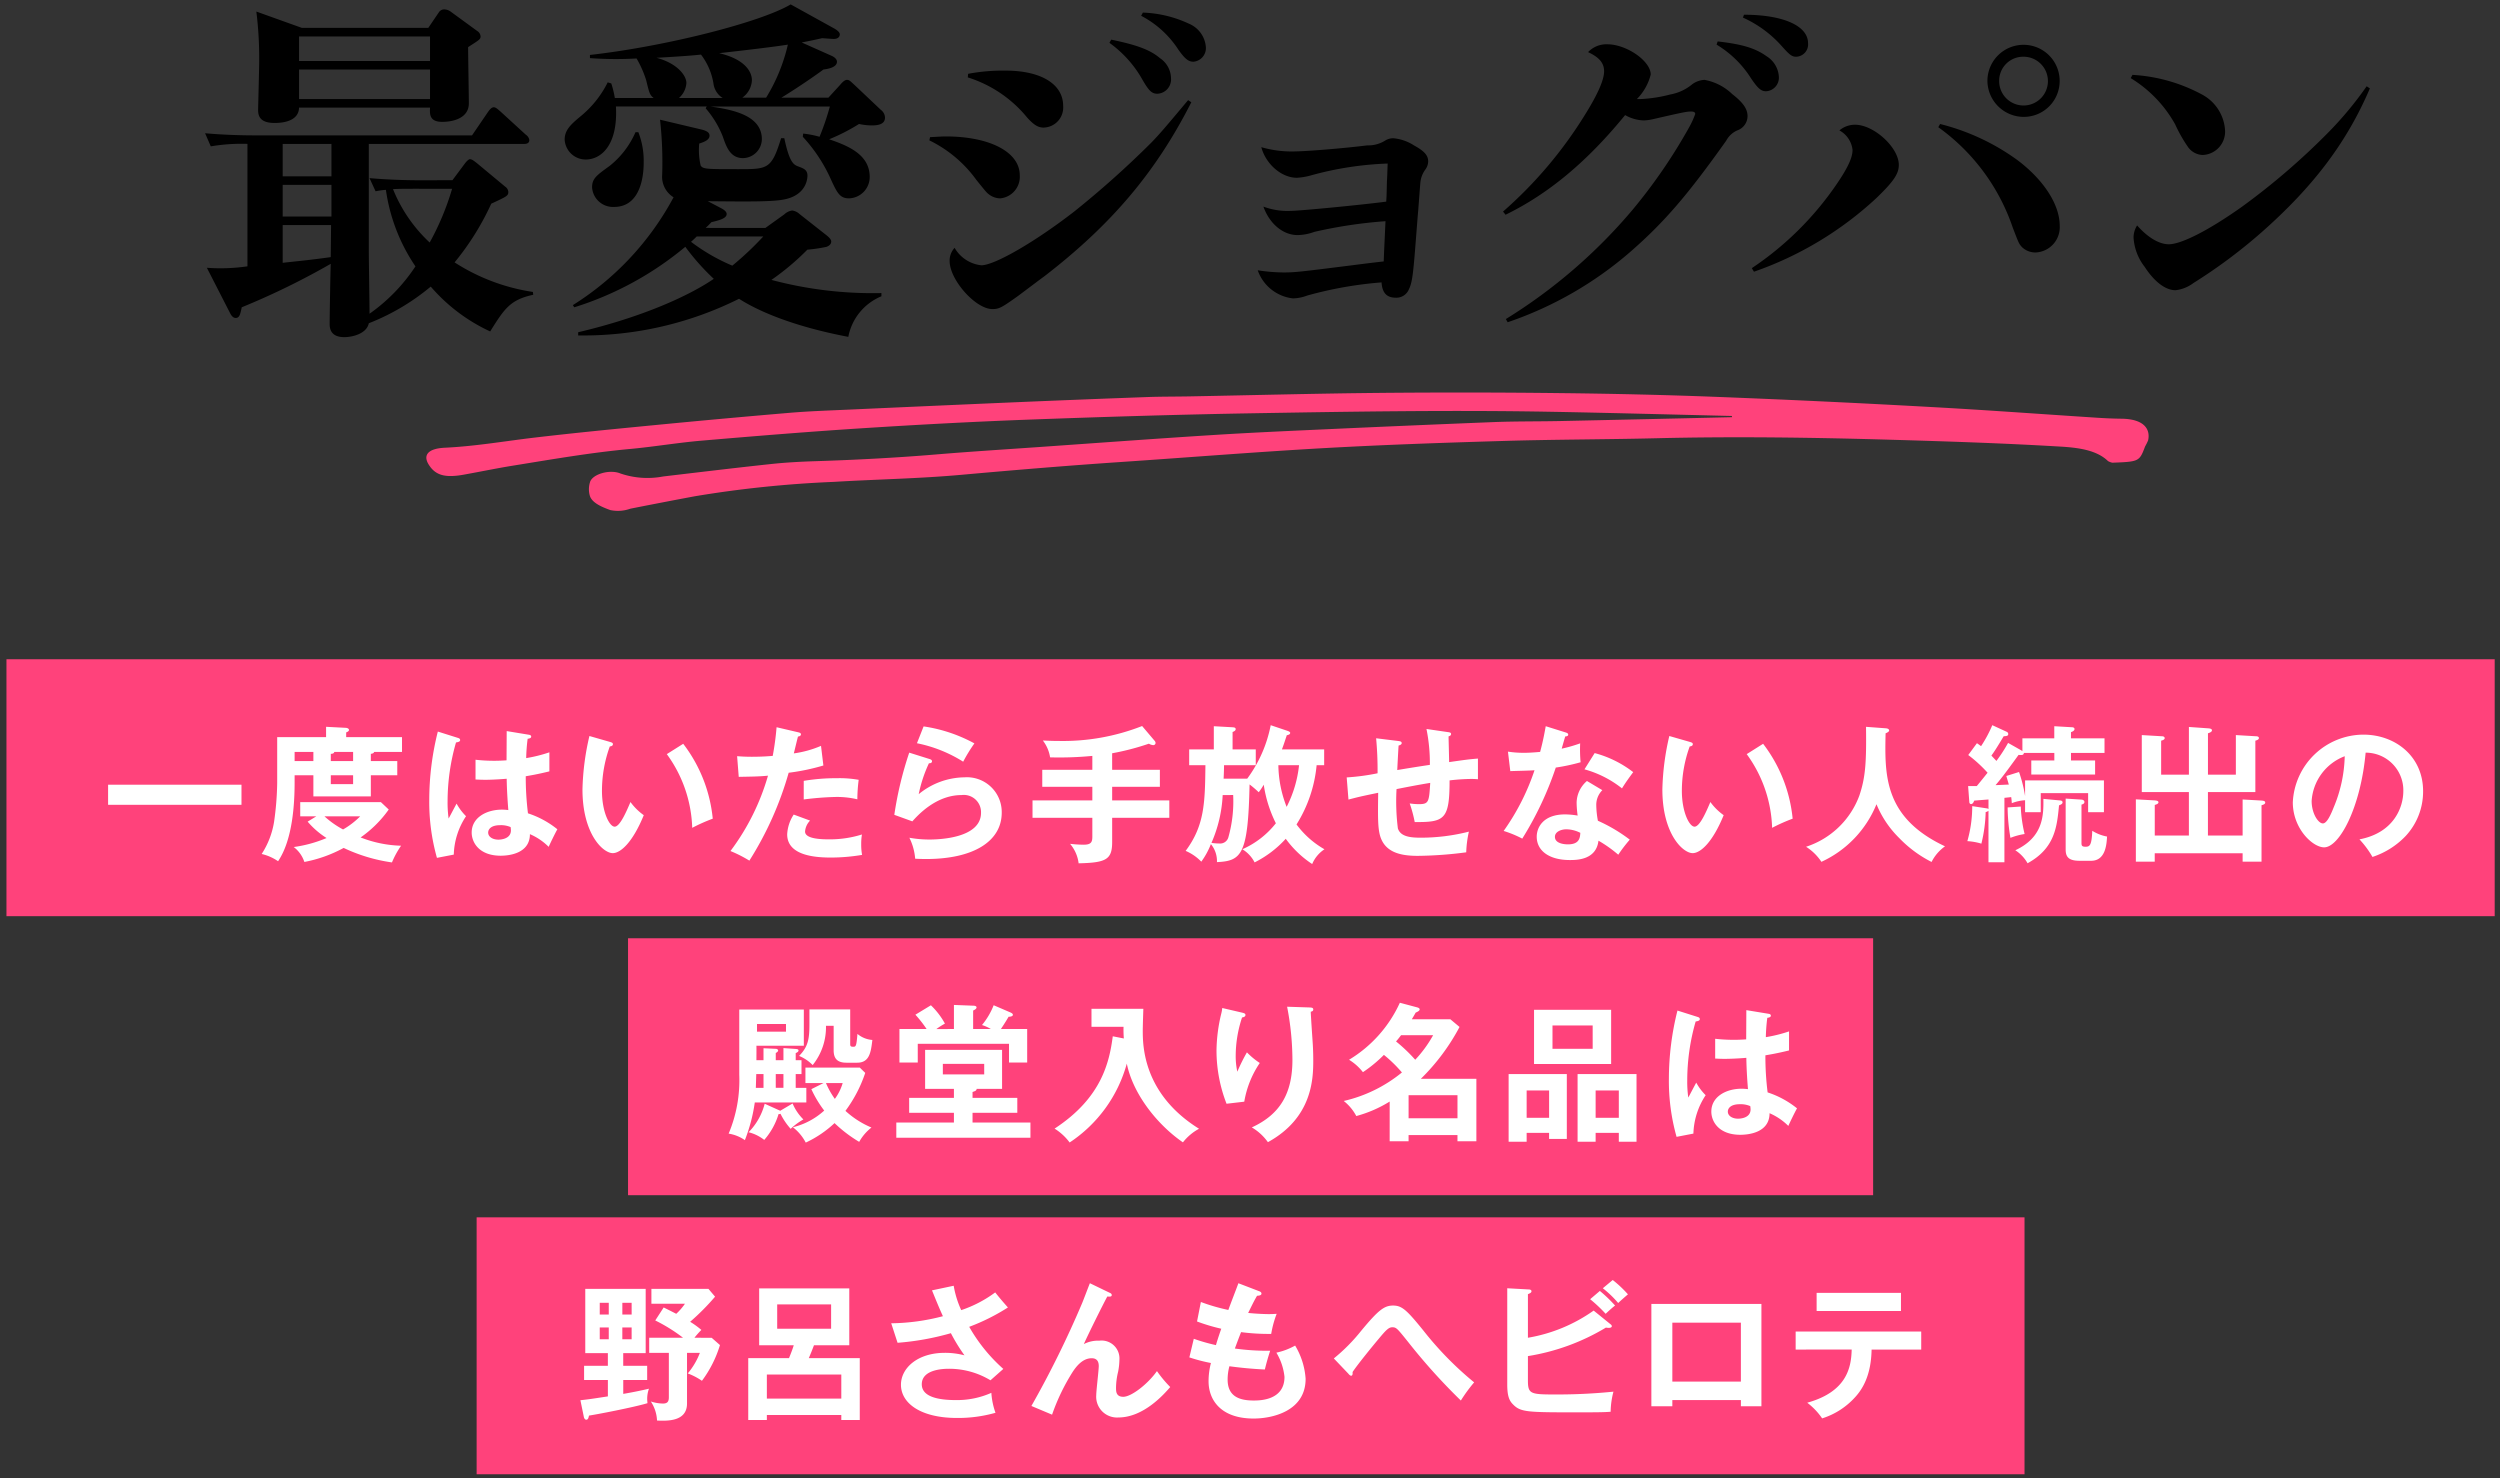 <svg xmlns="http://www.w3.org/2000/svg" width="345" height="204" viewBox="0 0 345 204"><rect x="0" y="0" width="345" height="204" fill="#333333" stroke="none"/><defs><clipPath id="a"><path fill="none" d="M253 6087h345v204H253z"/></clipPath><clipPath id="b"><path fill="none" d="M0 0h237.674v16.361H0z"/></clipPath><clipPath id="c"><path fill="none" d="M0 0h298.741v45.924H0z"/></clipPath><clipPath id="d"><path fill="none" d="M0 0h343.377v112.469H0z"/></clipPath></defs><g clip-path="url(#a)" transform="translate(-253 -6087)"><g clip-path="url(#b)" transform="translate(311.836 6141.17)"><path fill="#ff427b" d="M180.179 3.235c-8.406-.2-16.81-.432-25.219-.584-13.6-.245-27.2-.023-40.788.209-10.345.176-20.686.495-31.016.877-7.684.285-15.359.7-23.014 1.192-7.409.476-14.8 1.082-22.174 1.713-3.314.284-6.561.842-9.87 1.147-5.477.505-10.777 1.435-16.107 2.294-2.321.374-4.6.853-6.9 1.263C2.528 11.8 1.218 11.4.31 9.917c-.8-1.31-.045-2.191 2.233-2.3 4.227-.2 8.278-.911 12.408-1.4C20.611 5.553 26.308 5 32 4.447q9.077-.879 18.183-1.653c2.618-.22 5.27-.309 7.909-.428q11.698-.53 23.395-1.034 9-.381 18-.709c1.922-.07 3.852-.054 5.778-.09 8.782-.165 17.562-.4 26.346-.484q12.458-.118 24.922.031c7.216.081 14.437.243 21.64.523q14.77.574 29.514 1.397c7.668.417 15.314.988 22.971 1.482a60 60 0 0 0 3.243.13c3.4.035 4.013 1.652 3.7 3a8 8 0 0 1-.414.831c-.788 2.079-.828 2.1-4.527 2.241a2.1 2.1 0 0 1-.592-.226C230.563 8 228.2 7.623 225.584 7.465c-7.784-.465-15.592-.721-23.407-.948-10.83-.313-21.651-.475-32.489-.207-6.974.171-13.962.162-20.933.368-8.291.246-16.587.529-24.851.992-9.337.524-18.637 1.281-27.958 1.91-7.408.5-14.785 1.116-22.16 1.779-5.808.522-11.718.62-17.572.971a155 155 0 0 0-19.139 1.98q-4.476.837-8.928 1.721a5.04 5.04 0 0 1-2.761.189c-1.247-.448-2.47-1-2.8-1.9a3.25 3.25 0 0 1-.008-1.927c.285-1.117 2.716-1.839 4.2-1.225a11.53 11.53 0 0 0 5.9.416C37.628 11 42.58 10.4 47.551 9.868c2-.215 4.05-.326 6.085-.392 5.522-.177 11.021-.46 16.5-.915 4.768-.4 9.557-.7 14.338-1.034 8.007-.561 16.009-1.153 24.026-1.659 5.386-.341 10.79-.578 16.191-.824q11.335-.517 22.678-.968c3-.115 6.016-.077 9.022-.14q11.891-.253 23.78-.534-.002-.084.006-.168"/></g><g clip-path="url(#c)" transform="translate(281.302 6087.608)"><path d="m34.136 24.26 1.719-2.309c.148-.2.491-.589.689-.589.294 0 .589.246 1.08.639l3.781 3.143a.96.96 0 0 1 .442.737c0 .54-.246.639-2.357 1.621a36.8 36.8 0 0 1-5.059 8.1 27.4 27.4 0 0 0 10.805 4.077l.05.393c-3.193.687-3.978 1.916-5.944 5.059a24.2 24.2 0 0 1-8.2-6.189 30.9 30.9 0 0 1-8.547 5.059c-.294 1.424-2.21 1.916-3.389 1.916-2.014 0-2.014-1.375-2.014-1.867 0-1.178.1-6.974.147-8.251a103 103 0 0 1-12.28 5.999c-.2.934-.294 1.474-.835 1.474-.392 0-.639-.393-.785-.688L.246 36.346a25.8 25.8 0 0 0 5.6-.2v-16.9a25.5 25.5 0 0 0-5.059.343L0 17.78c2.211.2 4.715.295 6.974.295h29.864l2.21-3.242c.147-.2.442-.638.786-.638.294 0 .59.295.933.589l3.488 3.193a1.1 1.1 0 0 1 .492.736c0 .491-.443.541-.737.541H22.594v14.931c0 1.228.1 7.171.1 8.5a24.4 24.4 0 0 0 6.336-6.533 25 25 0 0 1-4.077-10.56 9.6 9.6 0 0 0-1.424.2l-.836-1.818c2.259.2 4.764.295 7.024.295ZM12.967 14.243c-.048 2.117-2.849 2.117-3.389 2.117-1.916 0-2.259-.884-2.259-1.768 0-.442.148-5.8.148-6.779A52 52 0 0 0 7.074.986l6.286 2.255H30.8l1.47-2.161a.87.87 0 0 1 .737-.393 1.6 1.6 0 0 1 .933.344l3.635 2.653a.93.93 0 0 1 .443.737c0 .393-.2.491-1.719 1.473 0 1.228.1 6.68.1 7.761 0 1.965-2.013 2.554-3.684 2.554-1.768 0-1.719-1.08-1.67-1.965Zm-2.259 9.48h6.729v-4.469h-6.729Zm0 5.55h6.729v-4.371h-6.729Zm0 1.178v5.209c1.768-.2 3.88-.393 6.63-.786l.049-4.421Zm2.259-22.642h18.075V4.42H12.967Zm18.075 1.179H12.967v4.072h18.075Zm-2.21 16.454c-.933 0-1.965 0-2.9.049a20.6 20.6 0 0 0 5.061 7.369 36.5 36.5 0 0 0 3.095-7.417Zm57.187-12.573 1.621-1.768c.2-.246.589-.687.933-.687s.492.2 1.032.687l3.635 3.438a1.4 1.4 0 0 1 .589 1.081c0 1.081-1.325 1.081-1.915 1.081a8.7 8.7 0 0 1-1.67-.2 26.5 26.5 0 0 1-4.126 2.112c2.751.933 5.6 2.161 5.6 5.206a2.95 2.95 0 0 1-2.849 2.947c-1.326 0-1.671-.786-2.7-3.045a21.6 21.6 0 0 0-3.684-5.452l.049-.442a13 13 0 0 1 2.26.442 35 35 0 0 0 1.424-4.175H69.762c3.095.442 7.073 1.228 7.073 4.519a2.653 2.653 0 0 1-2.6 2.6c-1.769 0-2.309-1.571-2.8-3a13.5 13.5 0 0 0-2.357-3.88l.147-.245H56.696c.295 5.3-2.014 7.318-4.175 7.318a2.907 2.907 0 0 1-2.9-2.751c0-1.326.884-2.112 2.112-3.143a14.2 14.2 0 0 0 3.829-4.756l.492.148a13.5 13.5 0 0 1 .491 2.014h5.357c-.54-.442-.589-.639-1.032-2.456a14.5 14.5 0 0 0-1.325-3 51 51 0 0 1-6.435-.049v-.439C63.572 5.8 76.687 2.456 80.813 0l6.041 3.34c.343.2.737.492.737.786 0 .245-.147.639-.835.639-.3 0-1.424-.1-1.621-.1-1.081.245-1.572.343-2.8.589l4.077 1.818c.246.1.786.393.786.835 0 .736-1.08.983-1.866 1.08-2.26 1.67-5.206 3.537-5.8 3.88Zm-8.694 17.977 2.6-1.866a2.04 2.04 0 0 1 1.081-.54 1.84 1.84 0 0 1 1.031.491l3.683 2.9c.443.343.688.639.688.884 0 .344-.245.589-.639.737a20 20 0 0 1-2.652.393 35 35 0 0 1-4.961 4.174 54.4 54.4 0 0 0 15.177 1.818v.442a7.59 7.59 0 0 0-4.568 5.6c-8.006-1.523-12.722-3.733-15.079-5.256a48.1 48.1 0 0 1-22.2 5.059v-.442c8.989-2.112 15.423-5.109 18.714-7.368a32 32 0 0 1-3.929-4.421A44.8 44.8 0 0 1 50.95 41.8l-.2-.3a39.6 39.6 0 0 0 13.9-14.882 3.32 3.32 0 0 1-1.572-3.094 53 53 0 0 0-.294-7.614l5.8 1.375c.737.2 1.031.442 1.031.835 0 .589-.786.884-1.424 1.081a9.5 9.5 0 0 0 .2 3.045c.343.491.834.491 5.206.491 4.076 0 4.568 0 5.894-4.273h.442c.737 3.487 1.326 3.684 2.014 3.93.639.245 1.179.442 1.179 1.228 0 .2 0 2.652-3.193 3.29-1.621.344-5.354.3-10.56.246l1.965 1.031c.246.148.639.393.639.737 0 .639-1.13.884-2.112 1.13a10 10 0 0 1-.786.786ZM59.79 17.633a10.8 10.8 0 0 1 .737 4.175c0 .786 0 6.14-4.077 6.14a2.894 2.894 0 0 1-3.045-2.7c0-1.228.639-1.67 2.407-2.947a12.15 12.15 0 0 0 3.585-4.666Zm11.641-4.715a2.77 2.77 0 0 1-1.277-2.014 8.9 8.9 0 0 0-1.719-3.978c-.934.1-2.6.246-6.14.442 2.8.737 4.126 2.407 4.126 3.487a3 3 0 0 1-1.031 2.063Zm-3.586 19.107a15 15 0 0 1-.786.737 26.2 26.2 0 0 0 5.7 3.29 43 43 0 0 0 4.272-4.027Zm9.578-19.156a24.3 24.3 0 0 0 3-7.318c-1.866.295-5.108.687-9.479 1.179 3.733.884 4.518 2.7 4.518 3.733a3.12 3.12 0 0 1-1.326 2.407Zm22.624 5.452c.933-.049 1.67-.1 2.162-.1 6.09 0 10.216 2.162 10.216 5.354a2.99 2.99 0 0 1-2.7 3.193 2.64 2.64 0 0 1-1.475-.491c-.393-.295-.393-.295-1.817-2.062a17.4 17.4 0 0 0-6.484-5.453Zm36.052-4.814c-4.912 9.676-11.051 16.9-20.286 24.018-.884.639-1.375 1.031-3.683 2.751-2.21 1.572-2.554 1.768-3.487 1.768-2.309 0-5.895-4.028-5.895-6.631a2.56 2.56 0 0 1 .687-1.818 4.85 4.85 0 0 0 3.684 2.407c1.818 0 7.368-3.193 12.82-7.417a131 131 0 0 0 10.659-9.529c1.277-1.327 2.013-2.21 5.059-5.845Zm-30.8-3.929a26 26 0 0 1 5.157-.442c4.912 0 7.957 1.866 7.957 4.863a2.77 2.77 0 0 1-2.7 3c-.737 0-1.326-.344-2.259-1.375a17.23 17.23 0 0 0-8.2-5.55Zm19.745-4.715c3.586.737 5.4 1.424 6.729 2.554a3.4 3.4 0 0 1 1.523 2.75 1.977 1.977 0 0 1-1.866 2.161c-.786 0-1.179-.393-2.063-1.915a15.7 15.7 0 0 0-4.568-5.108Zm4.371-3.733a16.25 16.25 0 0 1 6.336 1.523 3.81 3.81 0 0 1 2.357 3.242 1.884 1.884 0 0 1-1.719 2.014c-.687 0-1.179-.393-2.112-1.719a13.6 13.6 0 0 0-5.102-4.619Zm20.908 19.158c1.621 0 6.975-.442 10.069-.835a4.36 4.36 0 0 0 2.5-.688 2.1 2.1 0 0 1 1.081-.295 6.3 6.3 0 0 1 2.849.983c1.424.786 1.965 1.375 1.965 2.21a1.96 1.96 0 0 1-.393 1.13 3.6 3.6 0 0 0-.688 1.817c-.049.59-.049.59-.295 3.831-.1 1.081-.246 3.143-.491 6.14-.246 2.9-.393 3.929-.786 4.715a1.86 1.86 0 0 1-1.818 1.179c-1.228 0-1.866-.639-1.965-2.112a53.6 53.6 0 0 0-10.26 1.815 5.9 5.9 0 0 1-1.965.393 5.84 5.84 0 0 1-4.863-3.88 24.4 24.4 0 0 0 3.537.3c1.621 0 2.406-.1 9.43-.983 2.309-.295 2.7-.343 4.421-.54.049-1.424.147-3.29.245-5.55a64 64 0 0 0-9.823 1.474 7 7 0 0 1-2.309.442c-2.014 0-3.881-1.572-4.716-3.93a9.45 9.45 0 0 0 3.733.59c1.277 0 9.873-.835 13.213-1.277.049-.639.049-.639.1-2.8.049-.786.049-1.031.1-2.456a45.4 45.4 0 0 0-10.708 1.67 9 9 0 0 1-1.818.295c-2.112 0-4.272-1.866-4.911-4.224a15.1 15.1 0 0 0 4.568.589m28.791 8.298a58.6 58.6 0 0 0 11.248-13.261c1.817-2.9 2.7-4.912 2.7-6.091 0-1.13-.639-1.916-2.21-2.653a3.48 3.48 0 0 1 2.652-1.08c2.652 0 5.992 2.308 5.992 4.174a7.34 7.34 0 0 1-1.915 3.389h.442a19.5 19.5 0 0 0 4.175-.639 6.54 6.54 0 0 0 3.045-1.424 3.13 3.13 0 0 1 1.671-.59 7.4 7.4 0 0 1 3.831 1.965c1.522 1.179 2.112 2.063 2.112 3.045a2.1 2.1 0 0 1-1.425 1.965 3.2 3.2 0 0 0-1.522 1.424c-5.305 7.466-8.5 11.2-13.164 15.276a50.7 50.7 0 0 1-16.995 9.774l-.246-.443a73 73 0 0 0 17.486-15.078 74.3 74.3 0 0 0 7.761-11.3 12 12 0 0 0 .884-1.915c0-.246-.2-.344-.54-.344-.589 0-.933.049-5.4 1.081a6.4 6.4 0 0 1-1.179.147 5.5 5.5 0 0 1-2.554-.737c-5.256 6.435-10.561 10.855-16.5 13.753Zm29.618-23.48c3.438.393 5.206.933 6.778 2.063a3.56 3.56 0 0 1 1.671 2.849 1.873 1.873 0 0 1-1.769 1.965c-.688 0-1.13-.393-2.063-1.768a14.35 14.35 0 0 0-4.764-4.666Zm3.634-3.684c5.4 0 8.841 1.523 8.841 3.929a1.7 1.7 0 0 1-1.621 1.867c-.589 0-.884-.2-2.014-1.474a15.9 15.9 0 0 0-5.353-3.929Zm1.081 34.971a43.2 43.2 0 0 0 11.641-11.494c1.621-2.357 2.26-3.782 2.26-4.813a3.49 3.49 0 0 0-1.817-2.7 3.36 3.36 0 0 1 2.161-.786c2.6 0 6.041 3.143 6.041 5.55 0 1.228-.737 2.309-3.143 4.618a47.95 47.95 0 0 1-16.847 10.118Zm25.983-19.892a30.9 30.9 0 0 1 10.708 5.009c3.634 2.751 5.8 6.14 5.8 9.038a3.49 3.49 0 0 1-3.339 3.684 2.68 2.68 0 0 1-1.867-.737c-.442-.491-.442-.54-1.277-2.7a28.16 28.16 0 0 0-10.275-13.853Zm16.5-5.944a4.947 4.947 0 0 1-4.96 4.961 5.02 5.02 0 0 1-5.01-4.961 4.985 4.985 0 0 1 9.97 0m-8.35 0a3.365 3.365 0 1 0 3.34-3.34 3.313 3.313 0 0 0-3.34 3.34m18.397-.835a22.9 22.9 0 0 1 9.578 2.7 6.01 6.01 0 0 1 3.193 4.863 3.22 3.22 0 0 1-3.095 3.492 2.61 2.61 0 0 1-1.964-1.032 20 20 0 0 1-1.818-3.192 17.34 17.34 0 0 0-6.139-6.385Zm32.762 1.866c-3.192 7.466-7.81 13.556-14.931 19.843a72.4 72.4 0 0 1-9.43 7.024 5 5 0 0 1-2.457.983c-1.375 0-2.9-1.13-4.273-3.242a7.26 7.26 0 0 1-1.522-4.028 3.15 3.15 0 0 1 .491-1.67c1.474 1.67 3.045 2.6 4.372 2.6 1.719 0 5.5-1.916 10.069-5.157a96 96 0 0 0 11.981-10.311 49 49 0 0 0 5.256-6.336Z"/></g><g transform="translate(253.891 6177.977)"><path fill="#ff427b" d="M0 0h343.377v35.457H0z"/><path fill="#fff" d="M14.026 17.313h18.408v2.773H14.026z"/><g clip-path="url(#d)"><path fill="#fff" d="M53.933 14.051v1.957h-3.649v2.915h-7.929v-2.915h-2.589v1c0 2.813-.244 7.868-2.283 10.865a6.7 6.7 0 0 0-2.263-1 11.5 11.5 0 0 0 1.712-4.444 41.5 41.5 0 0 0 .429-5.34v-6.34h6.747V9.322l2.752.143c.2.02.408.122.408.285 0 .143-.123.245-.387.347v.652h7.705v2.038h-3.833c-.082.163-.163.224-.469.265v1Zm-11.171 7.624H40.54v-1.957h11.134l1.08 1.019a15.9 15.9 0 0 1-3.88 3.853 16.4 16.4 0 0 0 5.586 1.142 12.3 12.3 0 0 0-1.261 2.305 23 23 0 0 1-6.665-2 18.5 18.5 0 0 1-5.423 1.936 4.24 4.24 0 0 0-1.467-2.059 17.8 17.8 0 0 0 4.53-1.243 11.4 11.4 0 0 1-2.61-2.263Zm-.407-8.888h-2.589v1.264h2.589Zm1.529 8.888a12.5 12.5 0 0 0 2.568 1.814 11.2 11.2 0 0 0 2.365-1.814Zm3.954-7.623v-1.265h-2.589c-.061.245-.326.265-.49.265v1Zm-3.078 3.18h3.078v-1.224H44.76Zm17.603-6.361c.163.061.245.143.245.285 0 .224-.306.285-.57.326a29.4 29.4 0 0 0-1.162 8.093 16 16 0 0 0 .143 2.405c.184-.326.937-1.774 1.1-2.059a7.4 7.4 0 0 0 1.304 1.738 10.1 10.1 0 0 0-1.692 5.3l-2.324.448a28.4 28.4 0 0 1-1.06-8.051 38.7 38.7 0 0 1 1.183-9.377Zm9.765-.449c.224.041.285.143.285.265 0 .2-.285.265-.489.285a24 24 0 0 0-.2 2.67 19.6 19.6 0 0 0 3.2-.8v2.63c-1.652.407-2.671.571-3.262.673a41 41 0 0 0 .306 5.117 12.7 12.7 0 0 1 4.057 2.2c-.306.53-1.061 2.1-1.2 2.426a8.3 8.3 0 0 0-2.588-1.753c0 2.792-3.14 2.976-4.036 2.976-2.956 0-4-1.814-4-3.2 0-2.038 2-3.16 4.2-3.16a8 8 0 0 1 .856.062c-.061-.8-.2-2.528-.224-4.322-1.244.1-2.283.143-2.895.143-.592 0-.979-.02-1.407-.041v-2.725a23 23 0 0 0 2.528.143c.836 0 1.386-.041 1.753-.062 0-.184.021-3.567.021-4.036Zm-4 12.476c-1.264 0-1.651.571-1.651 1.019 0 .57.591.978 1.427.978.143 0 1.712-.02 1.712-1.284a4 4 0 0 0-.04-.448 3.3 3.3 0 0 0-1.447-.265m15.132-11.497c.326.1.428.143.428.327 0 .244-.285.285-.428.306a18 18 0 0 0-1.081 6.136c0 2.874 1.019 4.933 1.753 4.933.754 0 1.692-2.263 2.181-3.4a8 8 0 0 0 1.835 1.814c-1.508 3.71-3.18 5.239-4.28 5.239-1.345 0-4.179-2.649-4.179-8.785a35.4 35.4 0 0 1 .958-7.379Zm10.131.265a20.17 20.17 0 0 1 4.077 10.335 24 24 0 0 0-2.834 1.264 18.16 18.16 0 0 0-3.506-10.172Zm15.857-1.59c.285.061.387.143.387.285 0 .041 0 .265-.407.306-.1.367-.489 2-.571 2.324a14.4 14.4 0 0 0 3.751-1.04l.326 2.711a29.5 29.5 0 0 1-4.79 1 46.2 46.2 0 0 1-5.423 12.129 17.6 17.6 0 0 0-2.609-1.325 32 32 0 0 0 5.178-10.4c-1.244.123-2.119.123-4.036.163l-.224-2.854c.51.041 1.142.082 2 .082.388 0 1.529 0 2.915-.122a39 39 0 0 0 .531-3.955Zm1.651 12.19a2.4 2.4 0 0 0-.693 1.508c0 1.08 2.487 1.08 3.425 1.08a14.8 14.8 0 0 0 4.424-.673 8 8 0 0 0-.1 1.386 7.7 7.7 0 0 0 .12 1.431 26 26 0 0 1-4.26.367c-1.916 0-6.075-.163-6.075-3.2a5.44 5.44 0 0 1 .9-2.732Zm-.876-5.484a27 27 0 0 1 4.566-.367 15.2 15.2 0 0 1 3.017.224 22 22 0 0 0-.184 2.691 12 12 0 0 0-3-.326 41 41 0 0 0-4.4.346Zm17.356-3.015c.142.041.346.122.346.306 0 .265-.285.285-.428.285a19 19 0 0 0-1.407 4.261 10.1 10.1 0 0 1 6.3-2.324 4.806 4.806 0 0 1 5.157 4.873c0 3.975-3.935 6.4-10.416 6.4-.632 0-1.142-.021-1.529-.041a7.9 7.9 0 0 0-.8-2.895 15.5 15.5 0 0 0 2.813.245c1.284 0 7.074-.184 7.074-3.689a2.38 2.38 0 0 0-2.691-2.446c-3.526 0-6.034 2.793-6.788 3.628l-2.487-.9a49.4 49.4 0 0 1 2.059-8.582Zm-.815-4.5a21 21 0 0 1 7.012 2.344 22 22 0 0 0-1.549 2.527 18.9 18.9 0 0 0-6.38-2.548Zm26.021 5.987h6.585v2.349h-6.585v1.875h7.889v2.405h-7.889v3.363c0 2.405-.856 2.834-4.627 2.915a5.1 5.1 0 0 0-1.182-2.691 17 17 0 0 0 1.875.122c1.08 0 1.2-.407 1.2-1.141v-2.572h-8.255v-2.405h8.255v-1.871h-6.91v-2.349h6.91v-1.916a48 48 0 0 1-5.83.2 5.1 5.1 0 0 0-1-2.324c.571.021 1.2.061 2.222.061a29.9 29.9 0 0 0 11.477-2.059l1.714 2.023a.47.47 0 0 1 .142.306.31.31 0 0 1-.345.306 1.3 1.3 0 0 1-.572-.2 35.5 35.5 0 0 1-5.076 1.325Zm28.217-.631a18.6 18.6 0 0 1-2.773 8.174 12.45 12.45 0 0 0 3.853 3.425 4.56 4.56 0 0 0-1.692 2.038 14 14 0 0 1-3.648-3.486 14.7 14.7 0 0 1-4.3 3.261 4.47 4.47 0 0 0-1.692-1.814 12.1 12.1 0 0 0 4.627-3.587 17.6 17.6 0 0 1-1.672-5.321 9 9 0 0 1-.693 1.04 15 15 0 0 0-1.264-1.08c-.2 9.723-1.1 10.559-4.5 10.722a3.7 3.7 0 0 0-.836-2.487 10.6 10.6 0 0 1-1.325 2.426 6.6 6.6 0 0 0-2.161-1.488c2.629-3.527 2.67-6.686 2.731-11.823h-2.242v-2.181h3.4v-3.2l2.568.143c.2.02.449.02.449.265 0 .2-.245.326-.428.387v2.406h3.2v2.181h-4.38c0 .428-.02 1.223-.06 1.855h3.26a18.26 18.26 0 0 0 3.242-7.379l2.3.775c.123.041.388.143.388.285 0 .2-.245.285-.469.326-.224.673-.408 1.264-.673 1.957h5.83v2.181Zm-12.965 4.118a18.5 18.5 0 0 1-1.549 6.6 7 7 0 0 0 1.061.081 1.176 1.176 0 0 0 1.264-.815 18.2 18.2 0 0 0 .672-5.87Zm7.686-4.118a16.2 16.2 0 0 0 1.141 5.748 16.4 16.4 0 0 0 1.713-5.748Zm23.402-4.567c.326.041.428.1.428.265 0 .224-.224.285-.346.326 0 .062.081 3.241.081 3.547 2.3-.326 2.548-.367 3.975-.49v2.854c-.285-.021-.55-.041-.978-.041a29 29 0 0 0-2.936.2c0 5.381-.672 5.789-4.811 5.748a17.5 17.5 0 0 0-.692-2.568 9 9 0 0 0 1.243.1c1.406 0 1.427-.306 1.59-2.936-1.529.245-3.1.551-4.648.856a30 30 0 0 0 .184 5.423c.367 1.182 1.835 1.284 3.2 1.284a26.8 26.8 0 0 0 6.6-.836 15 15 0 0 0-.367 2.854 54 54 0 0 1-6.707.489c-2.466 0-4.566-.53-5.2-2.834-.306-1.141-.285-2.67-.244-5.87-2.548.529-2.691.57-4.1.937l-.245-3.058a30.5 30.5 0 0 0 4.261-.57 48 48 0 0 0-.2-4.831l3 .367c.285.041.529.061.529.306 0 .2-.306.306-.428.327-.041.55-.163 2.895-.184 3.383 1.121-.183 2.568-.428 4.5-.714a24 24 0 0 0-.469-4.953Zm8.279 2.691a14 14 0 0 0 2.2.163c.529 0 1.08-.021 2.242-.123.448-1.672.612-2.691.775-3.547l2.732.856c.265.082.367.163.367.306 0 .224-.285.245-.408.245a76 76 0 0 0-.489 1.692 20 20 0 0 0 2.548-.734 19 19 0 0 0 .061 2.609 27 27 0 0 1-3.425.734 46.2 46.2 0 0 1-4.627 9.806 15 15 0 0 0-2.568-1.06 31.8 31.8 0 0 0 4.26-8.378c-.713.062-2.3.082-3.343.123Zm13.026 5.32a2.85 2.85 0 0 0-.836 2.059 12.6 12.6 0 0 0 .224 2.161 22 22 0 0 1 4.4 2.609 20 20 0 0 0-1.589 2.079 17.7 17.7 0 0 0-2.732-1.937c-.306 2.63-2.935 2.671-3.955 2.671-2.854 0-4.566-1.284-4.566-3.221 0-1.3.917-3.078 3.914-3.078a10.6 10.6 0 0 1 1.733.163 14 14 0 0 1-.142-1.774 4.03 4.03 0 0 1 1.427-3Zm-4.974 5.4c-.652 0-1.569.306-1.569 1.04 0 .917 1.264 1.039 1.793 1.039 1.549 0 1.672-.856 1.713-1.59a4.34 4.34 0 0 0-1.936-.489m3.914-10.519a15 15 0 0 1 5.321 2.63c-.408.55-1.04 1.406-1.549 2.242a14.5 14.5 0 0 0-5.178-2.629Zm13.115-1.547c.326.1.428.143.428.327 0 .244-.285.285-.428.306a18 18 0 0 0-1.081 6.136c0 2.874 1.019 4.933 1.753 4.933.754 0 1.692-2.263 2.181-3.4a8 8 0 0 0 1.835 1.814c-1.508 3.71-3.18 5.239-4.28 5.239-1.346 0-4.179-2.649-4.179-8.785a35.4 35.4 0 0 1 .958-7.379Zm10.131.265a20.17 20.17 0 0 1 4.077 10.335 24 24 0 0 0-2.834 1.264 18.16 18.16 0 0 0-3.506-10.172Zm16.903-2.14c.367.021.489.163.489.306s-.224.285-.489.387c-.122 5.749-.265 11.619 8.2 15.595a5.9 5.9 0 0 0-1.855 2.16 16.6 16.6 0 0 1-4.464-3.3 14 14 0 0 1-3.139-4.668 14.9 14.9 0 0 1-7.6 7.95 7.05 7.05 0 0 0-2.119-2.079 11.68 11.68 0 0 0 7.359-7.073c.856-2.528.978-4.648.917-9.479Zm18.736 3.055c.061.041.081.062.143.1v-1.769h4.4V9.241l2.466.143c.162 0 .326.082.326.245 0 .245-.306.367-.489.428v.856h4.629v2.018h-4.627v1.04h3.327v1.936h-8.805V13.97h3.18v-1.04h-4.2c-.041.327-.306.306-.734.265-2.058 2.854-2.65 3.567-3.18 4.179l1.835-.082c-.123-.408-.2-.693-.346-1.183l1.753-.55a19 19 0 0 1 .836 3.323v-2.16h10.881v4.383h-2.181v-2.63h-6.539v2.63h-2.161v-1.651a6.1 6.1 0 0 0-1.834.407 8 8 0 0 0-.082-.836l-.937.1v8.888h-2.2v-7.112a.7.7 0 0 1-.387.184 20.2 20.2 0 0 1-.591 4.362 8.4 8.4 0 0 0-1.937-.346 17.4 17.4 0 0 0 .673-4.831l2 .306a.4.4 0 0 1 .245.1v-1.324c-.265.02-1.875.142-1.977.163-.061.184-.184.469-.428.469-.184 0-.245-.184-.245-.306l-.163-2.181h1.2c.612-.734 1.284-1.59 1.488-1.835a18.7 18.7 0 0 0-2.67-2.446l1.2-1.631c.245.163.346.245.57.408a17.6 17.6 0 0 0 1.55-2.895l2.038.937a.35.35 0 0 1 .163.285c0 .265-.245.285-.632.306-.917 1.549-1.325 2.161-1.693 2.67.387.407.551.591.693.734a21 21 0 0 0 1.61-2.487Zm-.081 7.746a19 19 0 0 0 .529 3.791 9 9 0 0 0-1.957.53 26.4 26.4 0 0 1-.387-4.2Zm5.483-.836c.2.021.285.143.285.245 0 .224-.2.306-.489.428-.285 2.935-.55 5.911-4.342 7.99a5.1 5.1 0 0 0-1.692-1.794c3.833-1.794 3.914-4.75 3.874-7.094Zm2.895-.122c.285.02.407.184.407.326 0 .224-.2.306-.407.367v5.259c0 .388.04.551.571.551.57 0 .836-.184.917-2.2a5.8 5.8 0 0 0 2.039.795c-.061 1.183-.245 3.344-2.2 3.344h-1.61c-1.59 0-1.9-.632-1.9-1.57v-7.012Zm22.237 4.956v-4.973l2.507.142c.306.02.612.041.612.285 0 .224-.306.306-.51.367v7.787h-2.609v-1.162h-12.129v1.162h-2.605v-8.6l2.569.142c.2.021.55.041.55.265 0 .2-.245.285-.51.367v4.218h4.709v-5.993h-6.5v-7.868l2.773.163c.1 0 .387.021.387.265 0 .184-.245.285-.489.346v4.687h3.832V9.343l2.568.183c.285.021.612.041.612.286 0 .2-.285.326-.551.407v5.706h3.85v-5.461l2.773.163c.122 0 .407.021.407.244s-.285.306-.489.367v7.094h-6.544v5.993Zm16.122.53c4.811-.917 6.054-4.5 6.054-6.645a5.19 5.19 0 0 0-5.2-5.32c-.693 7.6-3.628 13.067-5.728 13.067-1.569 0-4.322-2.569-4.322-6.217a9.8 9.8 0 0 1 9.744-9.337c4.342 0 8.235 2.936 8.235 7.807a9 9 0 0 1-2.4 6.177 11.1 11.1 0 0 1-4.587 2.895 13 13 0 0 0-1.794-2.426m-6.6-5.3c0 1.733.917 3.1 1.549 3.1.592 0 1.162-1.386 1.488-2.2a19.3 19.3 0 0 0 1.529-7.074 7.09 7.09 0 0 0-4.566 6.177"/><path fill="#ff427b" d="M85.778 38.506H257.6v35.457H85.778z"/><path fill="#fff" d="M104.472 55.33v-1.651l1.713.082c.122 0 .306.082.306.245 0 .1-.143.245-.327.326v1h1.06v-1.673l1.713.122c.2.021.367.041.367.224 0 .123-.143.245-.388.346v.978h.8v1.916h-.8v1.9h1.468v2.018h-7.115a23 23 0 0 1-1.366 5.2 5.4 5.4 0 0 0-2.241-.9 19 19 0 0 0 1.467-8.114v-9.01h8.908v4.995h-6.543c.02.346 0 1.57 0 2Zm4.016 5.973a6.8 6.8 0 0 0 1.488 2.2 9 9 0 0 0-1.753 1.3 9.2 9.2 0 0 1-1.407-2.079.5.5 0 0 1-.265.041 9.65 9.65 0 0 1-1.977 3.567 5.7 5.7 0 0 0-2.162-1.06 8.65 8.65 0 0 0 2.222-3.934l1.937.876a.6.6 0 0 1 .2.1Zm-5.013-4.057c-.022.51-.042 1.407-.062 1.9h1.06v-1.9Zm.1-5.85h4v-1.06h-4Zm2.588 7.746h1.06v-1.9h-1.06Zm6.585-.652h-2.49v-2.14h7.5l.754.734a18.8 18.8 0 0 1-2.732 5.239 12.4 12.4 0 0 0 3.589 2.3 6.6 6.6 0 0 0-1.692 1.977 18.6 18.6 0 0 1-3.4-2.588 15.2 15.2 0 0 1-3.975 2.69 6.4 6.4 0 0 0-1.774-2.12 9.9 9.9 0 0 0 4.322-2.3 15.3 15.3 0 0 1-1.774-2.956Zm3.688-10.172v4.729c0 .265 0 .428.388.428s.469 0 .611-1.774a3.6 3.6 0 0 0 2.06.836c-.2 1.692-.388 3.139-2.1 3.139h-1.489c-1.222 0-1.753-.551-1.753-1.713v-3.382h-1.059a8.34 8.34 0 0 1-1.836 5.422 5.6 5.6 0 0 0-1.875-1.263c1.223-1.244 1.427-2.284 1.427-4.363v-2.059Zm-3.342 10.172a11.5 11.5 0 0 0 1.223 2.181 7 7 0 0 0 1.08-2.181Zm20.225 2.038h6.177v2.06h-6.177v1.345h7.99v2.1H122.8v-2.1h7.95v-1.345h-6.177v-2.06h6.177v-1.24h-3.975v-5.385h10.62v5.385h-3.506c-.02.224-.184.306-.57.428Zm-2.568-9.5v-3.322l2.609.1c.184 0 .51.021.51.245 0 .184-.245.326-.469.428v2.548h2.446a5.8 5.8 0 0 0-1.223-.55 10 10 0 0 0 1.611-2.732l2.324 1c.163.081.326.163.326.326 0 .245-.469.265-.591.265-.306.53-.551.917-1.06 1.692h3.625v4.627h-2.507v-2.588h-12.593v2.589h-2.527v-4.627h3.75a17 17 0 0 0-1.549-1.977l2.141-1.3a10.5 10.5 0 0 1 1.936 2.527 10.5 10.5 0 0 0-1.183.754Zm-1.53 6.26h5.708V55.84h-5.708Zm24.977-4.955a15 15 0 0 1-.041-1.61h-4.423v-2.487h7.158c-.02.469-.082 2.528-.082 2.956 0 2.058 0 8.765 7.767 13.6a7.1 7.1 0 0 0-2.223 1.875c-3.424-2.344-6.869-6.564-7.746-10.865a19.1 19.1 0 0 1-7.889 10.885 7.6 7.6 0 0 0-2.079-1.916c6.524-4.261 7.564-9.214 8.032-12.74Zm16.233-3.587c.326.081.55.122.55.346 0 .244-.265.306-.469.346a16.9 16.9 0 0 0-.876 5.28 10 10 0 0 0 .224 2.2 25 25 0 0 1 1.325-2.671 10.3 10.3 0 0 0 1.774 1.468 13.5 13.5 0 0 0-2.141 5.34l-2.446.285a20.3 20.3 0 0 1-1.386-7.3 22.5 22.5 0 0 1 .652-5.117 5 5 0 0 0 .143-.795Zm9.418-.693c.306.02.489.041.489.285 0 .224-.2.265-.347.306.021.673.225 3.608.265 4.22.04.57.082 1.488.082 2.507 0 2.568-.143 7.909-6.258 11.272a7.2 7.2 0 0 0-2.222-2.038c3.955-1.814 5.606-4.749 5.606-9.336a39 39 0 0 0-.734-7.318Zm11.035 12.984a17.3 17.3 0 0 1-4.607 2 6.5 6.5 0 0 0-1.733-2.079 19.6 19.6 0 0 0 8.031-3.935 18.5 18.5 0 0 0-2.487-2.426 18.4 18.4 0 0 1-2.895 2.385 7.2 7.2 0 0 0-1.916-1.712 17.77 17.77 0 0 0 7.012-7.868l2.365.632c.224.061.367.143.367.285 0 .163-.184.285-.551.448-.142.265-.448.775-.53.917h5.321l1.264 1.06a29 29 0 0 1-5.341 7.155h7.665v8.623h-2.609v-.856h-6.747v.856h-2.61Zm1.57-9.153c-.306.408-.51.653-.694.857a22.4 22.4 0 0 1 2.651 2.527 16.7 16.7 0 0 0 2.467-3.385Zm7.787 8.276h-6.747v3.18h6.747Zm9.545 5.198v1.223h-2.487v-9.335h8.031v8.949h-2.446v-.837Zm3.1-5.851h-3.1v3.772h3.1Zm8.559-3.649h-10.64v-7.479h10.64Zm-8.093-2.1h5.545V50.54h-5.545Zm5.953 11.6v1.223h-2.49v-9.335h8.134v9.336h-2.444v-1.224Zm3.2-5.851h-3.2v3.772h3.2Zm10.931-10.129c.163.061.245.143.245.285 0 .224-.306.285-.571.326a29.4 29.4 0 0 0-1.161 8.092 16 16 0 0 0 .142 2.405c.184-.326.937-1.774 1.1-2.059a7.4 7.4 0 0 0 1.3 1.733 10.1 10.1 0 0 0-1.692 5.3l-2.324.448a28.4 28.4 0 0 1-1.059-8.051 38.7 38.7 0 0 1 1.182-9.377Zm9.764-.448c.224.04.285.142.285.265 0 .2-.285.265-.489.285a24 24 0 0 0-.2 2.67 19.6 19.6 0 0 0 3.2-.795v2.629c-1.651.408-2.67.571-3.262.673a40 40 0 0 0 .306 5.117 12.7 12.7 0 0 1 4.057 2.2c-.306.53-1.06 2.1-1.2 2.426a8.3 8.3 0 0 0-2.589-1.753c0 2.793-3.139 2.976-4.036 2.976-2.956 0-4-1.814-4-3.2 0-2.038 2-3.159 4.2-3.159a9 9 0 0 1 .856.061c-.062-.795-.2-2.528-.224-4.322a40 40 0 0 1-2.895.143c-.591 0-.978-.02-1.406-.04v-2.731a23 23 0 0 0 2.527.143c.836 0 1.386-.041 1.753-.061 0-.184.021-3.567.021-4.036Zm-4 12.475c-1.264 0-1.651.571-1.651 1.019 0 .571.592.978 1.427.978.142 0 1.712-.02 1.712-1.284a4 4 0 0 0-.041-.448 3.3 3.3 0 0 0-1.447-.265"/><path fill="#ff427b" d="M64.884 77.012h213.609v35.457H64.884z"/><path fill="#fff" d="M88.418 97.506v1.957h-3.3v1.916a58 58 0 0 0 3.547-.714 4.1 4.1 0 0 0-.244 1.406c0 .2.02.346.04.591-1.957.591-7.2 1.59-8.072 1.712-.062.306-.123.571-.388.571-.082 0-.265-.082-.326-.408l-.47-2.283c1.121-.122 1.55-.184 3.792-.53v-2.263h-3.284v-1.957h3.282v-1.753h-3.118v-8.867h8.337v8.867h-3.1v1.753Zm-5.3-8.7h-1.244v1.624h1.244Zm-1.244 5.035h1.244V92.21h-1.244Zm4.4-5.035h-1.281v1.624h1.284Zm-1.284 5.035h1.284V92.21H84.99Zm12.333-.2 1.141 1a16 16 0 0 1-2.487 4.933 9 9 0 0 0-1.957-1.019 9.9 9.9 0 0 0 1.671-2.834h-1.774v6.992c0 2.507-2.752 2.406-4.138 2.345a5.17 5.17 0 0 0-.856-2.63 5.8 5.8 0 0 0 1.672.285c.57 0 .815-.224.815-.856v-6.136h-2.711V93.63h4.668a23 23 0 0 0-3.833-2.385l1.163-1.794c.856.429 1.3.653 1.733.877a8 8 0 0 0 1.2-1.386h-4.627v-2.059h7.869l.917 1.081a32.5 32.5 0 0 1-3.44 3.466 12 12 0 0 1 1.549 1.121 13 13 0 0 0-.958 1.08Zm20.434 2.804v8.541h-2.548v-.693h-10.274v.693h-2.568v-8.541h5.626c.2-.489.509-1.284.652-1.774h-4.77v-7.848h12.435v7.846h-4.872a41 41 0 0 1-.714 1.774Zm-2.548 2.263h-10.274v3.323h10.274Zm-8.847-6.319h7.44v-3.364h-7.44Zm24.357-5.932a13.3 13.3 0 0 0 1.04 3.364 16.8 16.8 0 0 0 4.689-2.446c.754.958 1.345 1.611 1.753 2.079a28.4 28.4 0 0 1-5.341 2.671 22.8 22.8 0 0 0 4.708 5.809l-1.774 1.57a11 11 0 0 0-5.727-1.591c-.53 0-3.752 0-3.752 2.141 0 1.713 2.222 2.181 4.729 2.181a11.7 11.7 0 0 0 4.872-1 10 10 0 0 0 .571 2.752 18.8 18.8 0 0 1-5.32.714c-5.015 0-7.726-2.038-7.726-4.587 0-2.263 2.243-4.4 6.055-4.4a10.4 10.4 0 0 1 2.711.346 24.5 24.5 0 0 1-1.875-3.057 36.8 36.8 0 0 1-7.359 1.325l-.876-2.691a29.2 29.2 0 0 0 7.135-.978c-.51-1.1-1.1-2.568-1.508-3.567Zm21.504.958c.143.061.306.142.306.326 0 .245-.266.224-.612.2-.693 1.284-2.67 5.279-3.24 6.564a4.3 4.3 0 0 1 2.14-.469 2.467 2.467 0 0 1 2.773 2.609 9.4 9.4 0 0 1-.184 1.692 9.6 9.6 0 0 0-.285 2.2c0 .49 0 1.244 1 1.244 1.121 0 3.4-1.774 4.648-3.547a16.4 16.4 0 0 0 1.834 2.2c-.815.938-3.648 4.2-7.154 4.2a2.868 2.868 0 0 1-3.058-3.078c0-.632.347-3.445.347-4.016s-.2-1.08-.979-1.08c-1.264 0-2.12 1.142-2.589 1.835a28.5 28.5 0 0 0-2.875 5.952l-2.853-1.2a137 137 0 0 0 6.991-14.168c.184-.428.917-2.385 1.081-2.772Zm20.601-.225c.184.062.367.163.367.346 0 .265-.367.285-.612.306-.407.713-.407.713-1.223 2.365 1.386.143 2.507.163 2.853.163.47 0 .775-.02 1.081-.041a14 14 0 0 0-.754 2.772 29 29 0 0 1-4.159-.244 98 98 0 0 0-.856 2.262 32 32 0 0 0 4.872.306 32 32 0 0 0-.734 2.589 55 55 0 0 1-4.892-.449 7 7 0 0 0-.245 1.835c0 2.241 1.488 2.894 3.587 2.894.8 0 4.26 0 4.26-3.262a8.1 8.1 0 0 0-1.12-3.342 9.2 9.2 0 0 0 2.588-.979 10.2 10.2 0 0 1 1.447 4.587c0 4.485-4.627 5.484-7.176 5.484-4.546 0-6.217-2.589-6.217-5.137a10 10 0 0 1 .326-2.527 23 23 0 0 1-2.976-.775l.611-2.568a26 26 0 0 0 3.058.876c.1-.367.306-1.04.734-2.263a26 26 0 0 1-3.344-1l.53-2.69a26.6 26.6 0 0 0 3.792 1.1c.2-.591 1.2-3.159 1.386-3.689Zm10.354 9.297a24.8 24.8 0 0 0 3.772-3.812c2.365-2.854 3.179-3.486 4.4-3.486s1.875.591 4.2 3.466a45.8 45.8 0 0 0 6.992 7.135 21 21 0 0 0-1.835 2.507 82.5 82.5 0 0 1-7.237-8.031c-1.549-1.936-1.671-2.079-2.223-2.079-.488 0-.855.367-1.855 1.569-.876 1.04-2.875 3.486-3.628 4.607.02.2.02.51-.2.51-.143 0-.306-.184-.387-.285Zm26.784 2.996c0 1.9.306 1.977 3.792 1.977a78 78 0 0 0 8.011-.387 11.4 11.4 0 0 0-.387 2.772c-.55.041-1.06.082-4.2.082-7.44 0-8.234 0-9.335-1.161-.47-.49-.734-1.142-.734-2.692v-13.27l2.956.163c.184 0 .387.061.387.245 0 .2-.2.285-.49.407v6.014a22 22 0 0 0 9.072-3.751l2.344 1.9a.35.35 0 0 1 .163.245c0 .163-.163.245-.469.245a3 3 0 0 1-.346-.041 30 30 0 0 1-10.764 3.934Zm9.928-12.312a19.6 19.6 0 0 1 2.1 2.018c-.388.285-1.162 1-1.3 1.142a20 20 0 0 0-2.14-2.018Zm1.774-1.508a16 16 0 0 1 2.1 1.977c-.448.387-1.1.958-1.345 1.2a14.2 14.2 0 0 0-2.12-2.038Zm8.229 16.571v.856h-2.895V88.964h15.187v14.127h-2.834v-.856Zm9.459-10.681h-9.459v8.134h9.459Zm7.558 3.71v-2.485h17.328v2.487h-6.849c-.061 3.547-1.244 5.463-2.3 6.6a10.3 10.3 0 0 1-4.525 2.895 9.2 9.2 0 0 0-2.059-2.161c5.5-1.529 6.075-4.893 6.136-7.338Zm14.534-5.321h-11.64v-2.507h11.64Z"/></g></g></g></svg>